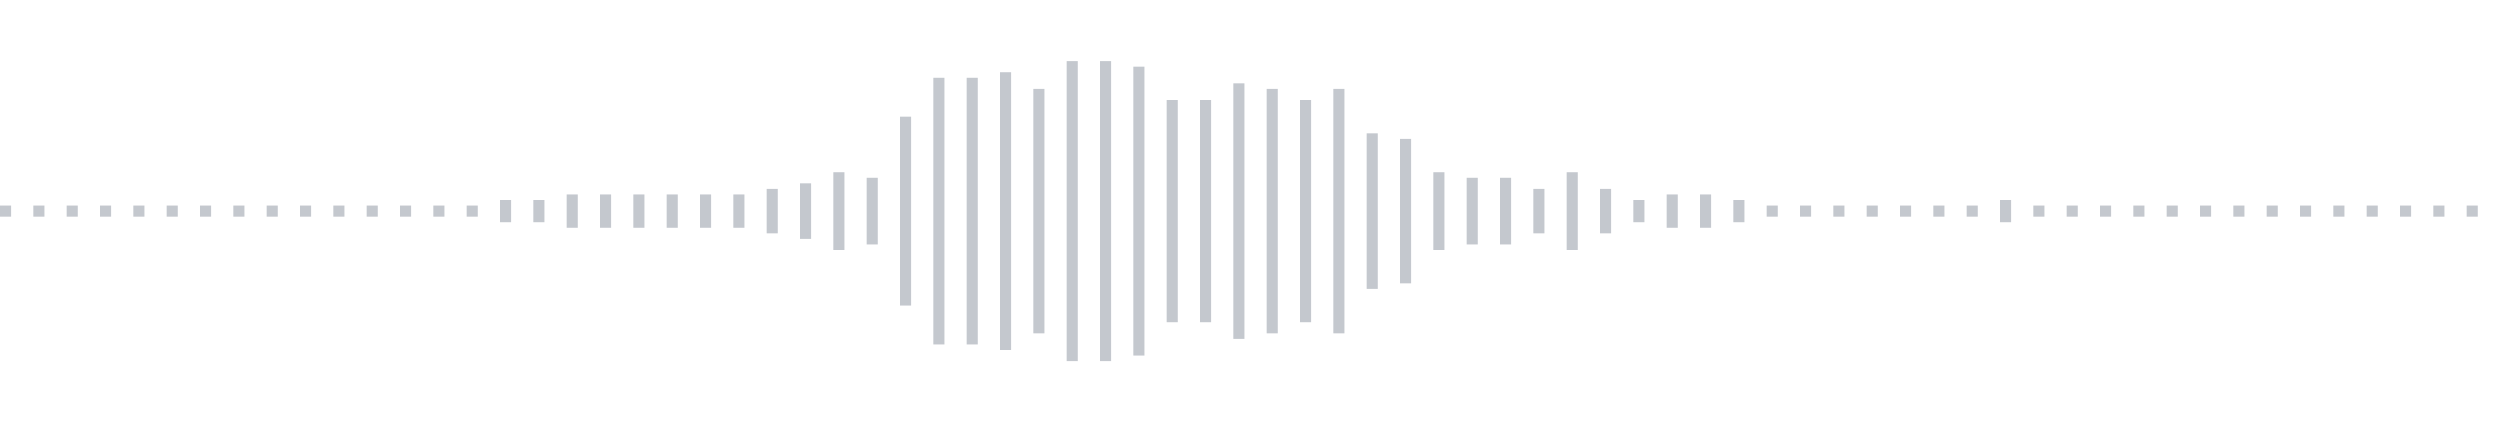 <svg xmlns="http://www.w3.org/2000/svg" xmlns:xlink="http://www.w3/org/1999/xlink" viewBox="0 0 225 38" preserveAspectRatio="none" width="100%" height="100%" fill="#C4C8CE"><g id="waveform-b3c2dbe4-d565-447e-bf99-1dbfae7a4ed7"><rect x="0" y="18.5" width="1" height="1"/><rect x="3" y="18.5" width="1" height="1"/><rect x="6" y="18.5" width="1" height="1"/><rect x="9" y="18.5" width="1" height="1"/><rect x="12" y="18.5" width="1" height="1"/><rect x="15" y="18.5" width="1" height="1"/><rect x="18" y="18.5" width="1" height="1"/><rect x="21" y="18.5" width="1" height="1"/><rect x="24" y="18.5" width="1" height="1"/><rect x="27" y="18.5" width="1" height="1"/><rect x="30" y="18.5" width="1" height="1"/><rect x="33" y="18.5" width="1" height="1"/><rect x="36" y="18.5" width="1" height="1"/><rect x="39" y="18.5" width="1" height="1"/><rect x="42" y="18.5" width="1" height="1"/><rect x="45" y="18.0" width="1" height="2"/><rect x="48" y="18.0" width="1" height="2"/><rect x="51" y="17.5" width="1" height="3"/><rect x="54" y="17.5" width="1" height="3"/><rect x="57" y="17.5" width="1" height="3"/><rect x="60" y="17.5" width="1" height="3"/><rect x="63" y="17.5" width="1" height="3"/><rect x="66" y="17.5" width="1" height="3"/><rect x="69" y="17.0" width="1" height="4"/><rect x="72" y="16.5" width="1" height="5"/><rect x="75" y="15.5" width="1" height="7"/><rect x="78" y="16.0" width="1" height="6"/><rect x="81" y="10.5" width="1" height="17"/><rect x="84" y="7.0" width="1" height="24"/><rect x="87" y="7.0" width="1" height="24"/><rect x="90" y="6.5" width="1" height="25"/><rect x="93" y="8.0" width="1" height="22"/><rect x="96" y="5.5" width="1" height="27"/><rect x="99" y="5.5" width="1" height="27"/><rect x="102" y="6.0" width="1" height="26"/><rect x="105" y="9.0" width="1" height="20"/><rect x="108" y="9.0" width="1" height="20"/><rect x="111" y="7.5" width="1" height="23"/><rect x="114" y="8.0" width="1" height="22"/><rect x="117" y="9.0" width="1" height="20"/><rect x="120" y="8.0" width="1" height="22"/><rect x="123" y="12.0" width="1" height="14"/><rect x="126" y="12.5" width="1" height="13"/><rect x="129" y="15.5" width="1" height="7"/><rect x="132" y="16.0" width="1" height="6"/><rect x="135" y="16.0" width="1" height="6"/><rect x="138" y="17.0" width="1" height="4"/><rect x="141" y="15.5" width="1" height="7"/><rect x="144" y="17.0" width="1" height="4"/><rect x="147" y="18.0" width="1" height="2"/><rect x="150" y="17.5" width="1" height="3"/><rect x="153" y="17.5" width="1" height="3"/><rect x="156" y="18.0" width="1" height="2"/><rect x="159" y="18.5" width="1" height="1"/><rect x="162" y="18.5" width="1" height="1"/><rect x="165" y="18.5" width="1" height="1"/><rect x="168" y="18.5" width="1" height="1"/><rect x="171" y="18.5" width="1" height="1"/><rect x="174" y="18.5" width="1" height="1"/><rect x="177" y="18.5" width="1" height="1"/><rect x="180" y="18.0" width="1" height="2"/><rect x="183" y="18.5" width="1" height="1"/><rect x="186" y="18.5" width="1" height="1"/><rect x="189" y="18.5" width="1" height="1"/><rect x="192" y="18.5" width="1" height="1"/><rect x="195" y="18.5" width="1" height="1"/><rect x="198" y="18.5" width="1" height="1"/><rect x="201" y="18.5" width="1" height="1"/><rect x="204" y="18.5" width="1" height="1"/><rect x="207" y="18.5" width="1" height="1"/><rect x="210" y="18.5" width="1" height="1"/><rect x="213" y="18.5" width="1" height="1"/><rect x="216" y="18.5" width="1" height="1"/><rect x="219" y="18.5" width="1" height="1"/><rect x="222" y="18.5" width="1" height="1"/></g></svg>
